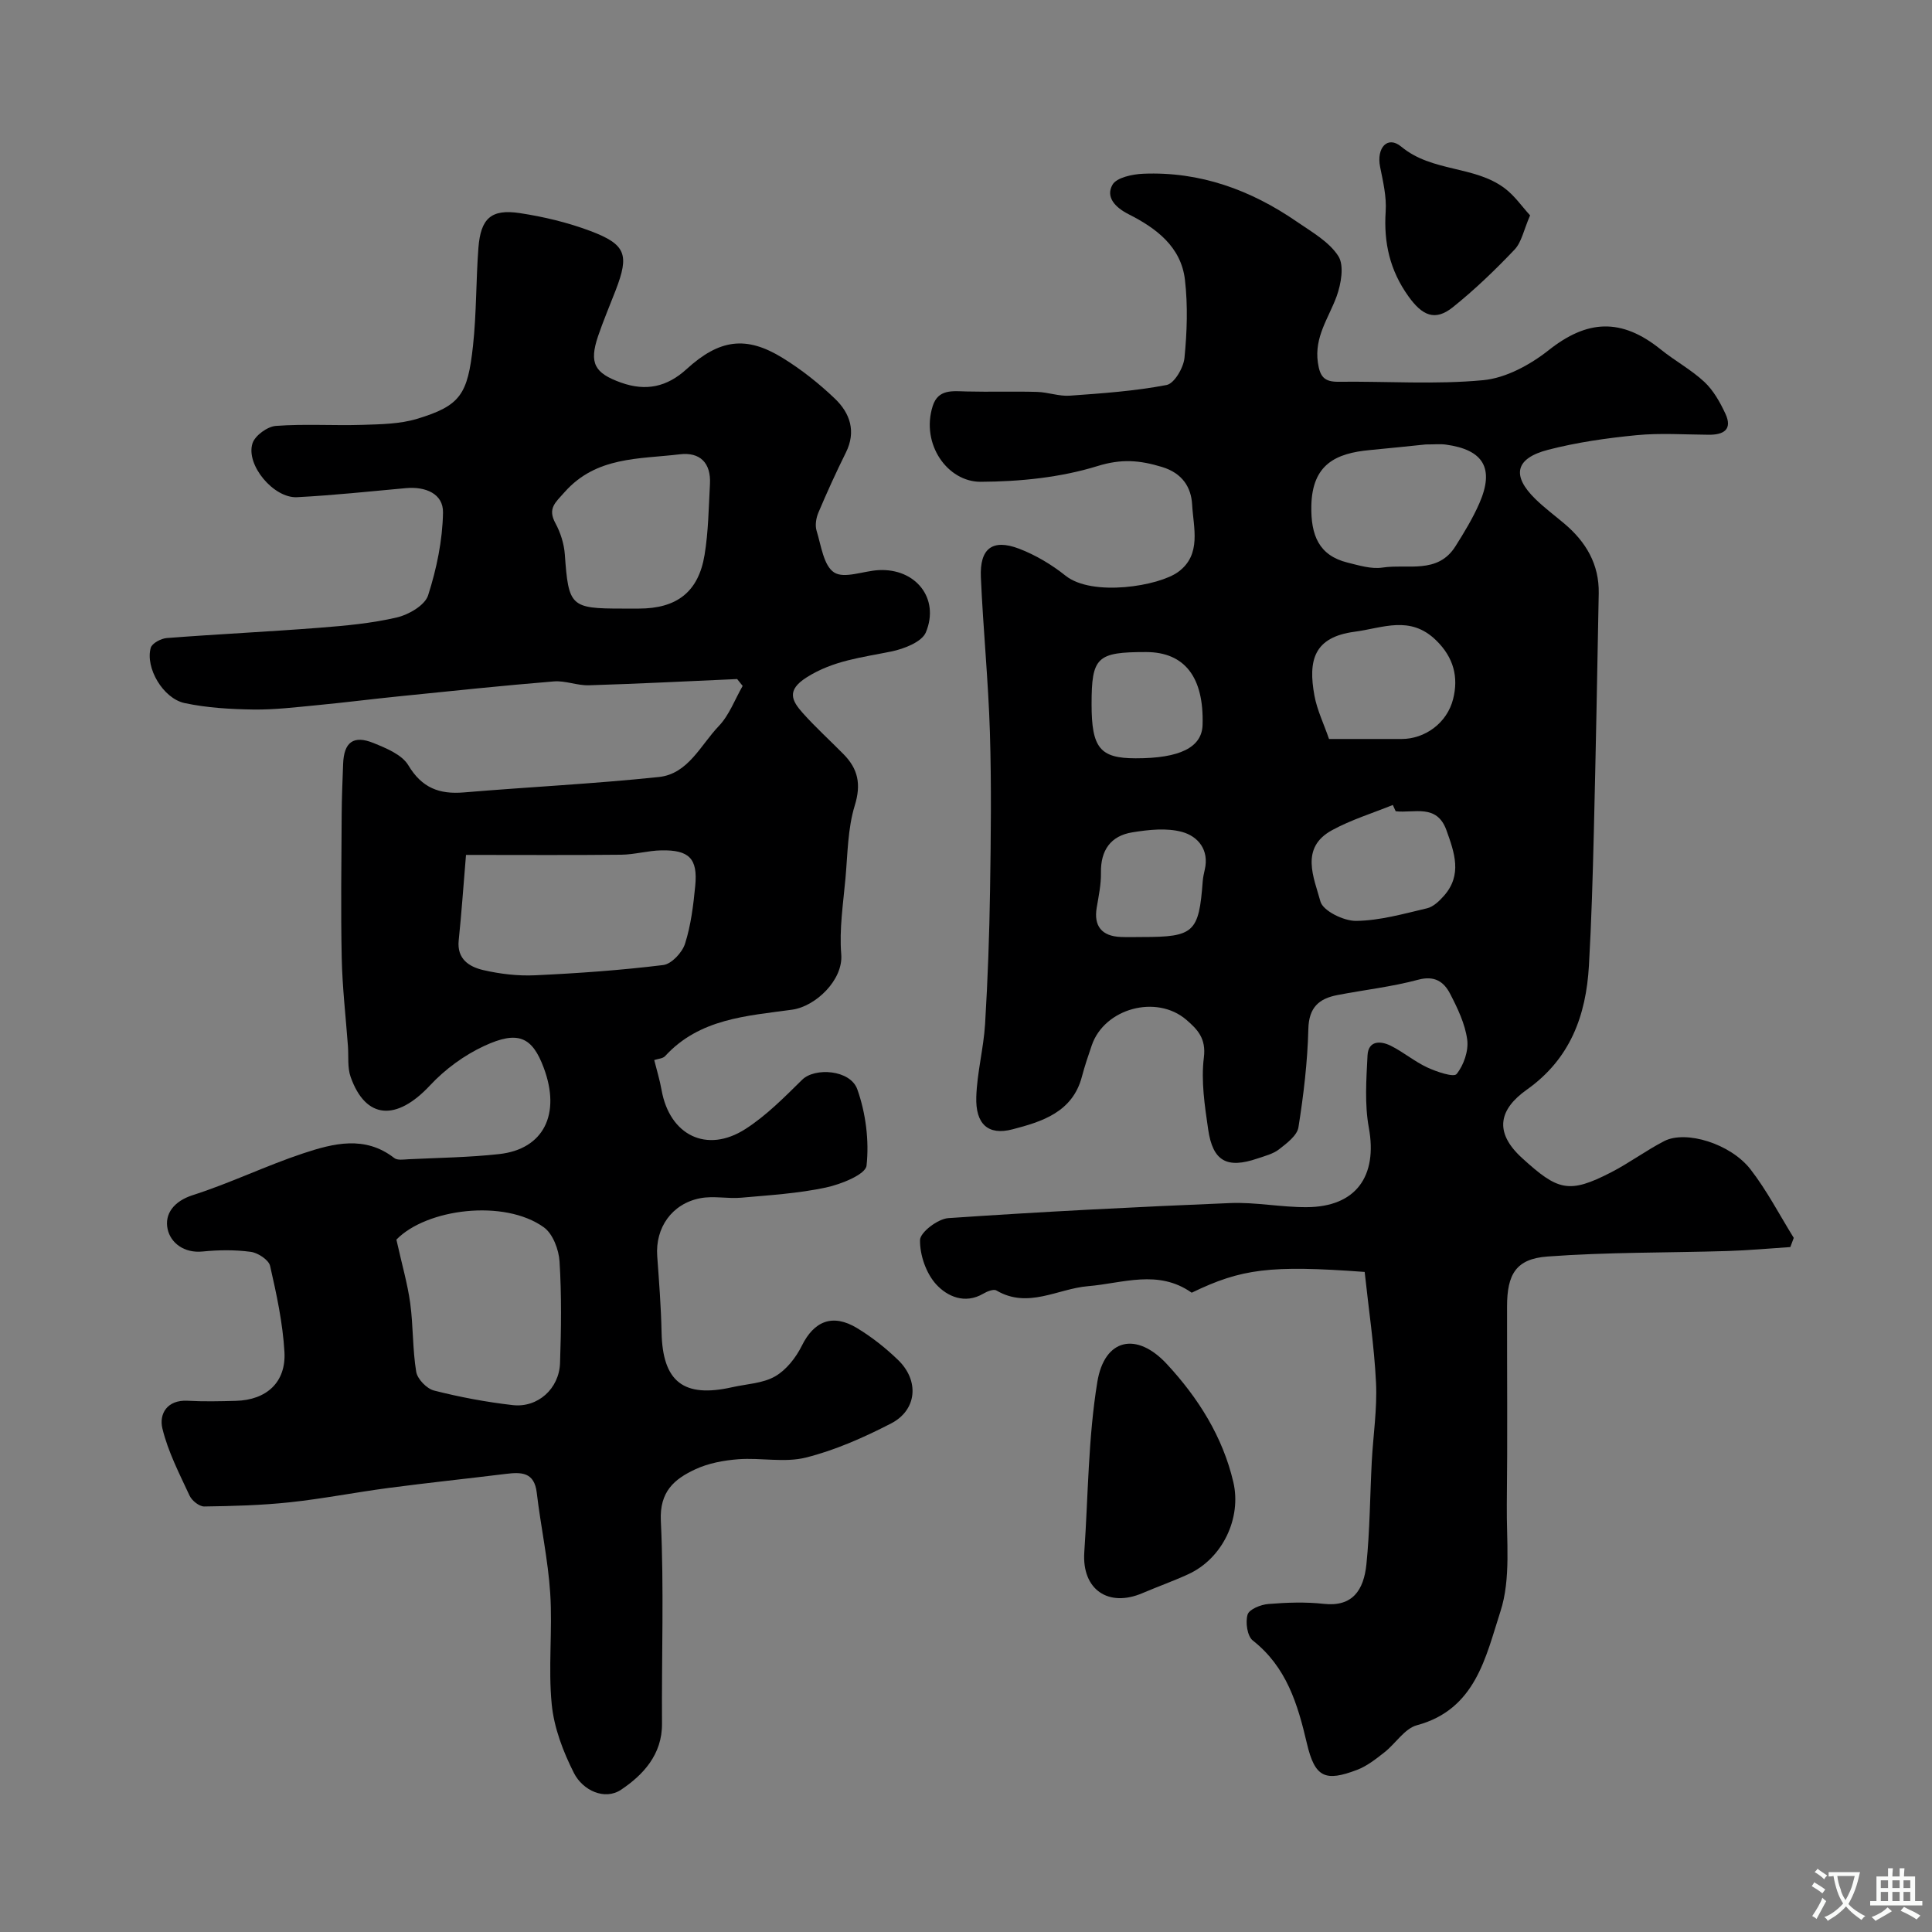 <svg enable-background="new 0 0 400 400" viewBox="0 0 400 400" xmlns="http://www.w3.org/2000/svg"><rect x="0" y="0" width="400" height="400" fill="#808080" stroke="none"/><g fill="#000001"><path d="m282.54 263.34c-19.59-1.44-25.5-.68-35.81 4.3-6.96-4.9-14.25-1.95-21.47-1.35-6.28.52-12.42 4.74-18.96.89-.59-.35-1.93.19-2.72.66-3.84 2.25-7.49.54-9.73-1.9-2.1-2.28-3.42-6.09-3.37-9.2.03-1.61 3.69-4.39 5.85-4.54 19.44-1.33 38.91-2.32 58.39-3.12 5.25-.21 10.53.88 15.8.85 10.22-.04 14.73-6.4 12.88-16.47-.89-4.84-.52-9.96-.27-14.93.16-3.13 2.69-3.07 4.81-2.02 2.61 1.3 4.91 3.26 7.55 4.49 1.94.9 5.48 2.1 6.08 1.37 1.48-1.83 2.51-4.81 2.2-7.12-.44-3.28-1.99-6.51-3.55-9.52-1.27-2.44-3.17-3.81-6.59-2.89-5.47 1.47-11.17 2.1-16.75 3.18-3.79.73-5.89 2.54-6 7-.17 6.81-.98 13.64-2.05 20.37-.27 1.71-2.41 3.31-4.01 4.56-1.23.96-2.93 1.38-4.46 1.9-6.32 2.16-9.26.6-10.22-6.01-.72-4.93-1.5-10.05-.89-14.91.49-3.94-1.32-5.8-3.64-7.8-6.19-5.3-16.95-2.36-19.57 5.29-.74 2.15-1.47 4.31-2.05 6.51-1.94 7.37-8.33 9.31-14.34 10.88-5.14 1.35-7.7-1.15-7.52-6.71.16-5.04 1.51-10.04 1.82-15.08.56-9.25.89-18.52 1.03-27.78.17-10.87.3-21.74-.03-32.6-.33-10.71-1.4-21.4-1.87-32.11-.27-5.99 2.4-8.03 7.93-5.92 3.42 1.31 6.73 3.29 9.6 5.58 5.52 4.41 19.33 2.17 23.35-.8 4.86-3.58 3.12-9.15 2.86-13.9-.19-3.54-1.96-6.51-6.24-7.81-4.61-1.4-8.37-1.73-13.34-.19-7.69 2.38-16.09 3.22-24.2 3.26-6.85.03-12.44-7.79-9.93-15.69 1.13-3.56 4.15-3.08 7.02-3.01 4.86.12 9.72-.05 14.58.09 2.27.06 4.55.94 6.78.78 6.71-.48 13.46-.95 20.04-2.21 1.59-.3 3.49-3.55 3.7-5.59.53-5.35.72-10.85.1-16.18-.79-6.85-5.95-10.7-11.67-13.59-2.74-1.39-4.79-3.52-3.34-6.09.85-1.51 4.16-2.2 6.4-2.29 11.71-.48 22.21 3.34 31.75 9.91 3.09 2.13 6.68 4.14 8.61 7.13 1.26 1.95.58 5.8-.36 8.38-1.64 4.47-4.63 8.36-3.87 13.66.42 2.94 1.32 4.03 4.28 3.99 10-.12 20.06.61 29.97-.33 4.7-.45 9.72-3.19 13.54-6.21 7.92-6.28 15-6.76 23.2-.15 2.92 2.36 6.31 4.18 9.04 6.73 1.87 1.75 3.24 4.2 4.34 6.56 1.52 3.26-.32 4.39-3.42 4.37-5-.03-10.04-.39-14.99.09-6.14.6-12.32 1.48-18.28 3.02-6.84 1.77-7.6 5.35-2.65 10.19 1.87 1.83 4 3.41 6 5.1 4.48 3.77 7.23 8.43 7.12 14.43-.3 16.43-.61 32.87-1.01 49.3-.23 9.27-.49 18.55-1.02 27.8-.6 10.34-3.86 19.29-12.88 25.68-5.51 3.91-7.02 8.62-.96 14.14 7.39 6.73 9.65 7.49 18.47 2.94 3.76-1.94 7.2-4.51 10.96-6.45 4.47-2.3 13.73.52 17.87 5.86 3.41 4.4 6 9.43 8.95 14.18-.24.63-.47 1.27-.71 1.9-4.33.28-8.65.69-12.99.82-12.44.38-24.92.22-37.31 1.14-6.5.48-8.35 3.68-8.35 10.34-.02 13.66.11 27.33-.05 40.99-.09 7.44.89 15.36-1.33 22.18-3.02 9.29-5.09 20.26-17.28 23.53-2.56.69-4.42 3.81-6.74 5.62-1.76 1.38-3.6 2.84-5.65 3.62-6.61 2.51-8.74 1.6-10.4-5.51-1.91-8.15-4.21-15.78-11.19-21.27-1.15-.9-1.56-3.78-1.08-5.37.33-1.1 2.74-2.07 4.3-2.19 3.81-.31 7.7-.45 11.48-.03 5.97.66 8.27-2.87 8.82-8.18.72-7.06.74-14.19 1.11-21.29.29-5.44 1.14-10.89.88-16.3-.37-7.64-1.53-15.26-2.35-22.95zm12.63-171.32c-3.38.34-7.46.78-11.54 1.16-7.06.65-11.94 2.95-12.13 11.5-.13 6.18 1.58 10.33 7.5 11.8 2.36.58 4.92 1.38 7.22 1.03 5.19-.8 11.43 1.44 15.11-4.4 1.82-2.88 3.61-5.83 4.97-8.94 3.13-7.2.85-11.06-6.95-12.12-1.14-.16-2.32-.03-4.18-.03zm-20.01 60.98c5.13 0 10.09.01 15.05 0 4.73-.01 9.38-3.22 10.65-8.3 1.12-4.47.15-8.55-3.54-12.14-5.38-5.24-11.02-2.54-16.83-1.77-8.52 1.12-9.68 5.97-8.35 13.24.55 2.99 1.94 5.82 3.02 8.97zm13.8 14.96c-.2-.43-.39-.87-.59-1.3-4.22 1.71-8.63 3.06-12.6 5.23-6.7 3.66-3.72 9.84-2.39 14.75.53 1.95 4.84 4.06 7.4 4.02 4.91-.06 9.83-1.47 14.68-2.61 1.3-.31 2.54-1.5 3.49-2.58 3.84-4.34 2.18-8.95.52-13.58-2-5.55-6.7-3.48-10.51-3.93zm-62.96-22.15c0 9.05 1.74 11.18 9.12 11.19 9.17.01 13.72-2.26 13.86-6.91.3-9.91-3.72-15.09-11.73-15.09-10.16 0-11.25 1.04-11.25 10.81zm10.53 48.19c10.67 0 11.69-.95 12.48-11.53.06-.81.24-1.61.42-2.4.97-4.13-1.42-6.92-4.67-7.82-3.21-.89-6.95-.47-10.34.08-4.45.72-6.57 3.7-6.48 8.37.04 2.41-.48 4.84-.88 7.23-.64 3.79 1.04 5.91 5 6.06 1.49.06 2.98.01 4.47.01z"/><path d="m152.62 140.59c-10.23.45-20.46.98-30.7 1.29-2.42.07-4.89-1-7.27-.8-10.64.87-21.26 1.99-31.88 3.07-5.68.57-11.34 1.3-17.02 1.84-4.42.42-8.87.97-13.3.91-4.75-.07-9.58-.35-14.21-1.33-4.5-.96-8.19-7.33-7.03-11.45.27-.94 2.13-1.93 3.33-2.02 10.52-.81 21.07-1.31 31.59-2.13 5.37-.42 10.8-.91 16.02-2.13 2.46-.57 5.81-2.51 6.48-4.57 1.77-5.5 2.99-11.39 3.09-17.15.07-3.92-3.65-5.42-7.64-5.06-7.52.68-15.04 1.49-22.58 1.88-4.84.25-10.67-6.71-9.22-11.16.52-1.61 3.08-3.47 4.83-3.6 5.97-.45 11.99-.03 17.98-.22 3.77-.12 7.69-.17 11.24-1.24 9.01-2.72 10.5-5.06 11.6-15.13.73-6.72.61-13.53 1.12-20.27.47-6.11 2.64-8.09 8.56-7.2 4.95.75 9.93 1.94 14.61 3.7 7.4 2.79 8.08 4.91 5.27 12.22-1.23 3.19-2.57 6.33-3.67 9.56-1.89 5.61-.72 7.66 4.77 9.62 5.16 1.84 9.51.89 13.55-2.79 6.81-6.22 12.36-6.97 19.9-2.32 3.88 2.39 7.54 5.29 10.83 8.44 3.12 2.99 4.43 6.78 2.26 11.15-2.03 4.08-3.92 8.25-5.7 12.45-.47 1.12-.71 2.63-.36 3.75.94 3.05 1.45 7.22 3.63 8.62 2.09 1.35 6.05-.31 9.2-.48 7.65-.42 12.72 5.84 9.79 12.88-.84 2-4.52 3.42-7.14 3.96-6.05 1.24-12.05 1.86-17.57 5.38-4.2 2.67-3.04 4.82-.78 7.36 2.66 2.98 5.63 5.67 8.44 8.52 3.01 3.05 3.69 6.22 2.33 10.63-1.46 4.76-1.47 9.99-1.92 15.03-.47 5.25-1.31 10.58-.88 15.78.44 5.32-5.33 10.79-10.14 11.46-9.46 1.31-19.21 1.84-26.33 9.62-.47.51-1.45.54-2.25.81.54 2.16 1.16 4.16 1.52 6.21 1.67 9.36 9.36 13.2 17.36 8.07 4.32-2.77 8.05-6.56 11.75-10.2 2.61-2.58 9.97-2.1 11.42 1.99 1.75 4.93 2.47 10.61 1.91 15.78-.2 1.85-5.3 3.88-8.44 4.55-5.72 1.22-11.63 1.58-17.48 2.1-2.83.25-5.78-.42-8.52.11-5.89 1.14-9.32 6.14-8.9 11.98.38 5.25.79 10.5.9 15.76.21 10.24 4.53 13.67 14.66 11.38 2.99-.67 6.31-.78 8.85-2.24 2.32-1.33 4.31-3.88 5.53-6.34 2.52-5.1 6.37-6.72 11.44-3.65 3.05 1.85 5.93 4.12 8.5 6.61 4.43 4.29 3.91 10.36-1.48 13.14-5.61 2.89-11.53 5.52-17.61 7.05-4.41 1.11-9.33 0-13.99.35-3.03.23-6.21.82-8.93 2.09-4.31 2.01-7.41 4.58-7.12 10.67.67 13.97.14 27.99.24 41.99.05 6.43-3.97 10.66-8.48 13.68-3.37 2.25-7.92.16-9.76-3.48-2.23-4.41-4.11-9.33-4.59-14.19-.75-7.59.18-15.34-.31-22.97-.45-6.98-1.97-13.89-2.79-20.86-.5-4.27-3.17-4.29-6.37-3.9-8.12 1-16.25 1.85-24.36 2.92-6.8.9-13.55 2.23-20.36 2.96-5.89.63-11.83.79-17.76.87-1.03.01-2.55-1.21-3.03-2.24-2.11-4.55-4.47-9.1-5.63-13.92-.72-2.99.97-5.96 5.22-5.73 3.32.19 6.67.11 10 .02 6.34-.17 10.42-3.85 10.05-10.15-.35-5.98-1.63-11.93-2.97-17.79-.29-1.25-2.51-2.71-4-2.91-3.27-.44-6.67-.4-9.97-.07-3.87.39-6.65-1.82-7.25-4.66-.66-3.1 1.27-5.74 5.18-7 7.77-2.48 15.17-6.1 22.92-8.67 6.23-2.06 12.75-3.75 18.83.98.65.51 1.94.3 2.93.25 6.27-.31 12.56-.38 18.79-1.07 9.21-1.02 12.82-8.27 9.22-17.88-2.38-6.37-5.28-7.78-12.34-4.5-4.12 1.91-8.09 4.82-11.19 8.15-6.95 7.45-13.32 7.07-16.44-1.73-.69-1.94-.41-4.23-.56-6.36-.45-6.09-1.16-12.18-1.29-18.28-.21-9.9-.06-19.81-.01-29.72.02-3.48.17-6.96.3-10.45.16-4.5 2.13-6.03 6.3-4.33 2.64 1.07 5.88 2.4 7.2 4.6 2.81 4.7 6.42 6.05 11.52 5.62 13.45-1.13 26.94-1.78 40.36-3.19 6.06-.64 8.64-6.63 12.4-10.55 2.17-2.27 3.33-5.51 4.94-8.31-.41-.49-.77-.96-1.14-1.42zm-70.55 116.06c1.16 5.21 2.31 9.14 2.86 13.15.64 4.71.47 9.53 1.24 14.21.25 1.51 2.18 3.51 3.7 3.89 5.34 1.36 10.79 2.38 16.27 3.01 5.19.6 9.63-3.39 9.81-8.71.24-6.99.33-14.02-.1-21-.15-2.47-1.38-5.74-3.24-7.09-8.21-5.92-24.33-3.86-30.54 2.54zm14.41-79.65c-.56 6.74-.94 12.22-1.51 17.68-.41 3.9 2.19 5.49 5.1 6.17 3.48.8 7.17 1.24 10.74 1.07 8.86-.41 17.72-1.04 26.51-2.12 1.71-.21 3.93-2.59 4.51-4.42 1.22-3.83 1.72-7.94 2.11-11.97.55-5.64-1.24-7.47-7.03-7.35-2.77.05-5.52.87-8.28.9-10.24.11-20.48.04-32.15.04zm32.29-51h3.49c7.84 0 12.34-3.42 13.61-11.09.8-4.84.85-9.8 1.12-14.72.23-4.32-2.03-6.64-6.26-6.13-8.4 1.01-17.25.42-23.81 7.8-1.97 2.22-3.59 3.4-1.92 6.48 1.05 1.94 1.78 4.24 1.94 6.44.77 10.75 1.17 11.22 11.83 11.22z"/><path d="m224.49 321.39c.81-11.77.8-23.67 2.7-35.27 1.48-9.04 8.16-10.44 14.39-3.71 6.49 7 11.57 15.03 13.77 24.45 1.73 7.41-2.2 15.8-9.34 19.07-3.1 1.42-6.32 2.56-9.45 3.9-7.05 3.03-12.58-.69-12.07-8.44z"/><path d="m316.79 44.59c-1.33 3.05-1.76 5.56-3.22 7.09-4.01 4.22-8.24 8.29-12.78 11.93-3.72 2.98-6.36 1.69-9.19-2.26-3.85-5.38-5.14-11.11-4.71-17.59.2-3.03-.54-6.16-1.15-9.19-.8-3.98 1.54-6.56 4.37-4.21 6.4 5.31 15.13 3.89 21.42 8.62 2.05 1.53 3.56 3.76 5.26 5.61z"/></g><path d="m377.9 391.2c-.2.3-.4.5-.6.8-.7-.6-1.4-1-2.2-1.5.2-.3.4-.5.5-.8.6.4 1.4.8 2.3 1.5zm-1.8 6.1c-.2-.2-.5-.4-.9-.6.4-.6.8-1.2 1.2-1.9s.7-1.3.9-1.9c.3.3.5.5.8.7-.7 1.3-1.4 2.6-2 3.7zm2.2-9c-.3.3-.5.5-.6.8-.6-.6-1.3-1.1-2-1.5.3-.3.5-.5.6-.7.6.5 1.3.9 2 1.4zm.3.2v-.9h2 4.5c-.3 1.3-.6 2.5-1 3.6s-.9 2.1-1.4 3c.4.5 1 1 1.6 1.4s1.2.8 1.9 1.1c-.3.2-.5.4-.8.8-.4-.3-1-.7-1.6-1.2s-1.2-1.1-1.6-1.6c-.5.6-1.1 1.1-1.7 1.6s-1.4.9-2.1 1.4c-.1-.3-.3-.5-.7-.8.6-.2 1.2-.5 1.9-1s1.4-1.1 2-1.8c-.5-.8-.9-1.6-1.2-2.5s-.6-2-.8-3.2c-.4.1-.7.1-1 .1zm2.5 2.7c.2 1 .7 1.7 1 2.2.3-.5.6-1.1 1-2s.6-1.9.9-3h-3.2-.4c.1.9.3 1.8.7 2.8z" fill="#fafbfa"/><path d="m396.5 388.5v1.5 3.6h1.5v.9c-.4 0-1 0-1.7 0h-7.9c-.5 0-.9 0-1.2 0v-.9h1.3v-3.5c0-.7 0-1.2 0-1.6h2.4c0-.8 0-1.4 0-1.7h1c0 .3-.1.8-.1 1.7h1.5c0-.8 0-1.4 0-1.7h1c0 .3-.1.9-.1 1.7zm-8.2 9.2c-.2-.3-.5-.5-.8-.8.8-.3 1.4-.6 1.9-.9s1-.7 1.4-1.1c.3.3.6.5.9.8-1.6 1-2.8 1.6-3.4 2zm2.6-6.8v-1.6h-1.5v1.6zm0 2.7v-1.9h-1.5v1.9zm2.4-2.7v-1.6h-1.5v1.6zm0 2.7v-1.9h-1.5v1.9zm.2 2 .7-.8c.4.2.9.5 1.6.8s1.3.7 1.8 1c-.3.3-.5.5-.8.8-.4-.3-1.5-1-3.3-1.8zm2-4.7v-1.6h-1.4v1.6zm0 2.7v-1.9h-1.4v1.9z" fill="#fafbfa"/></svg>